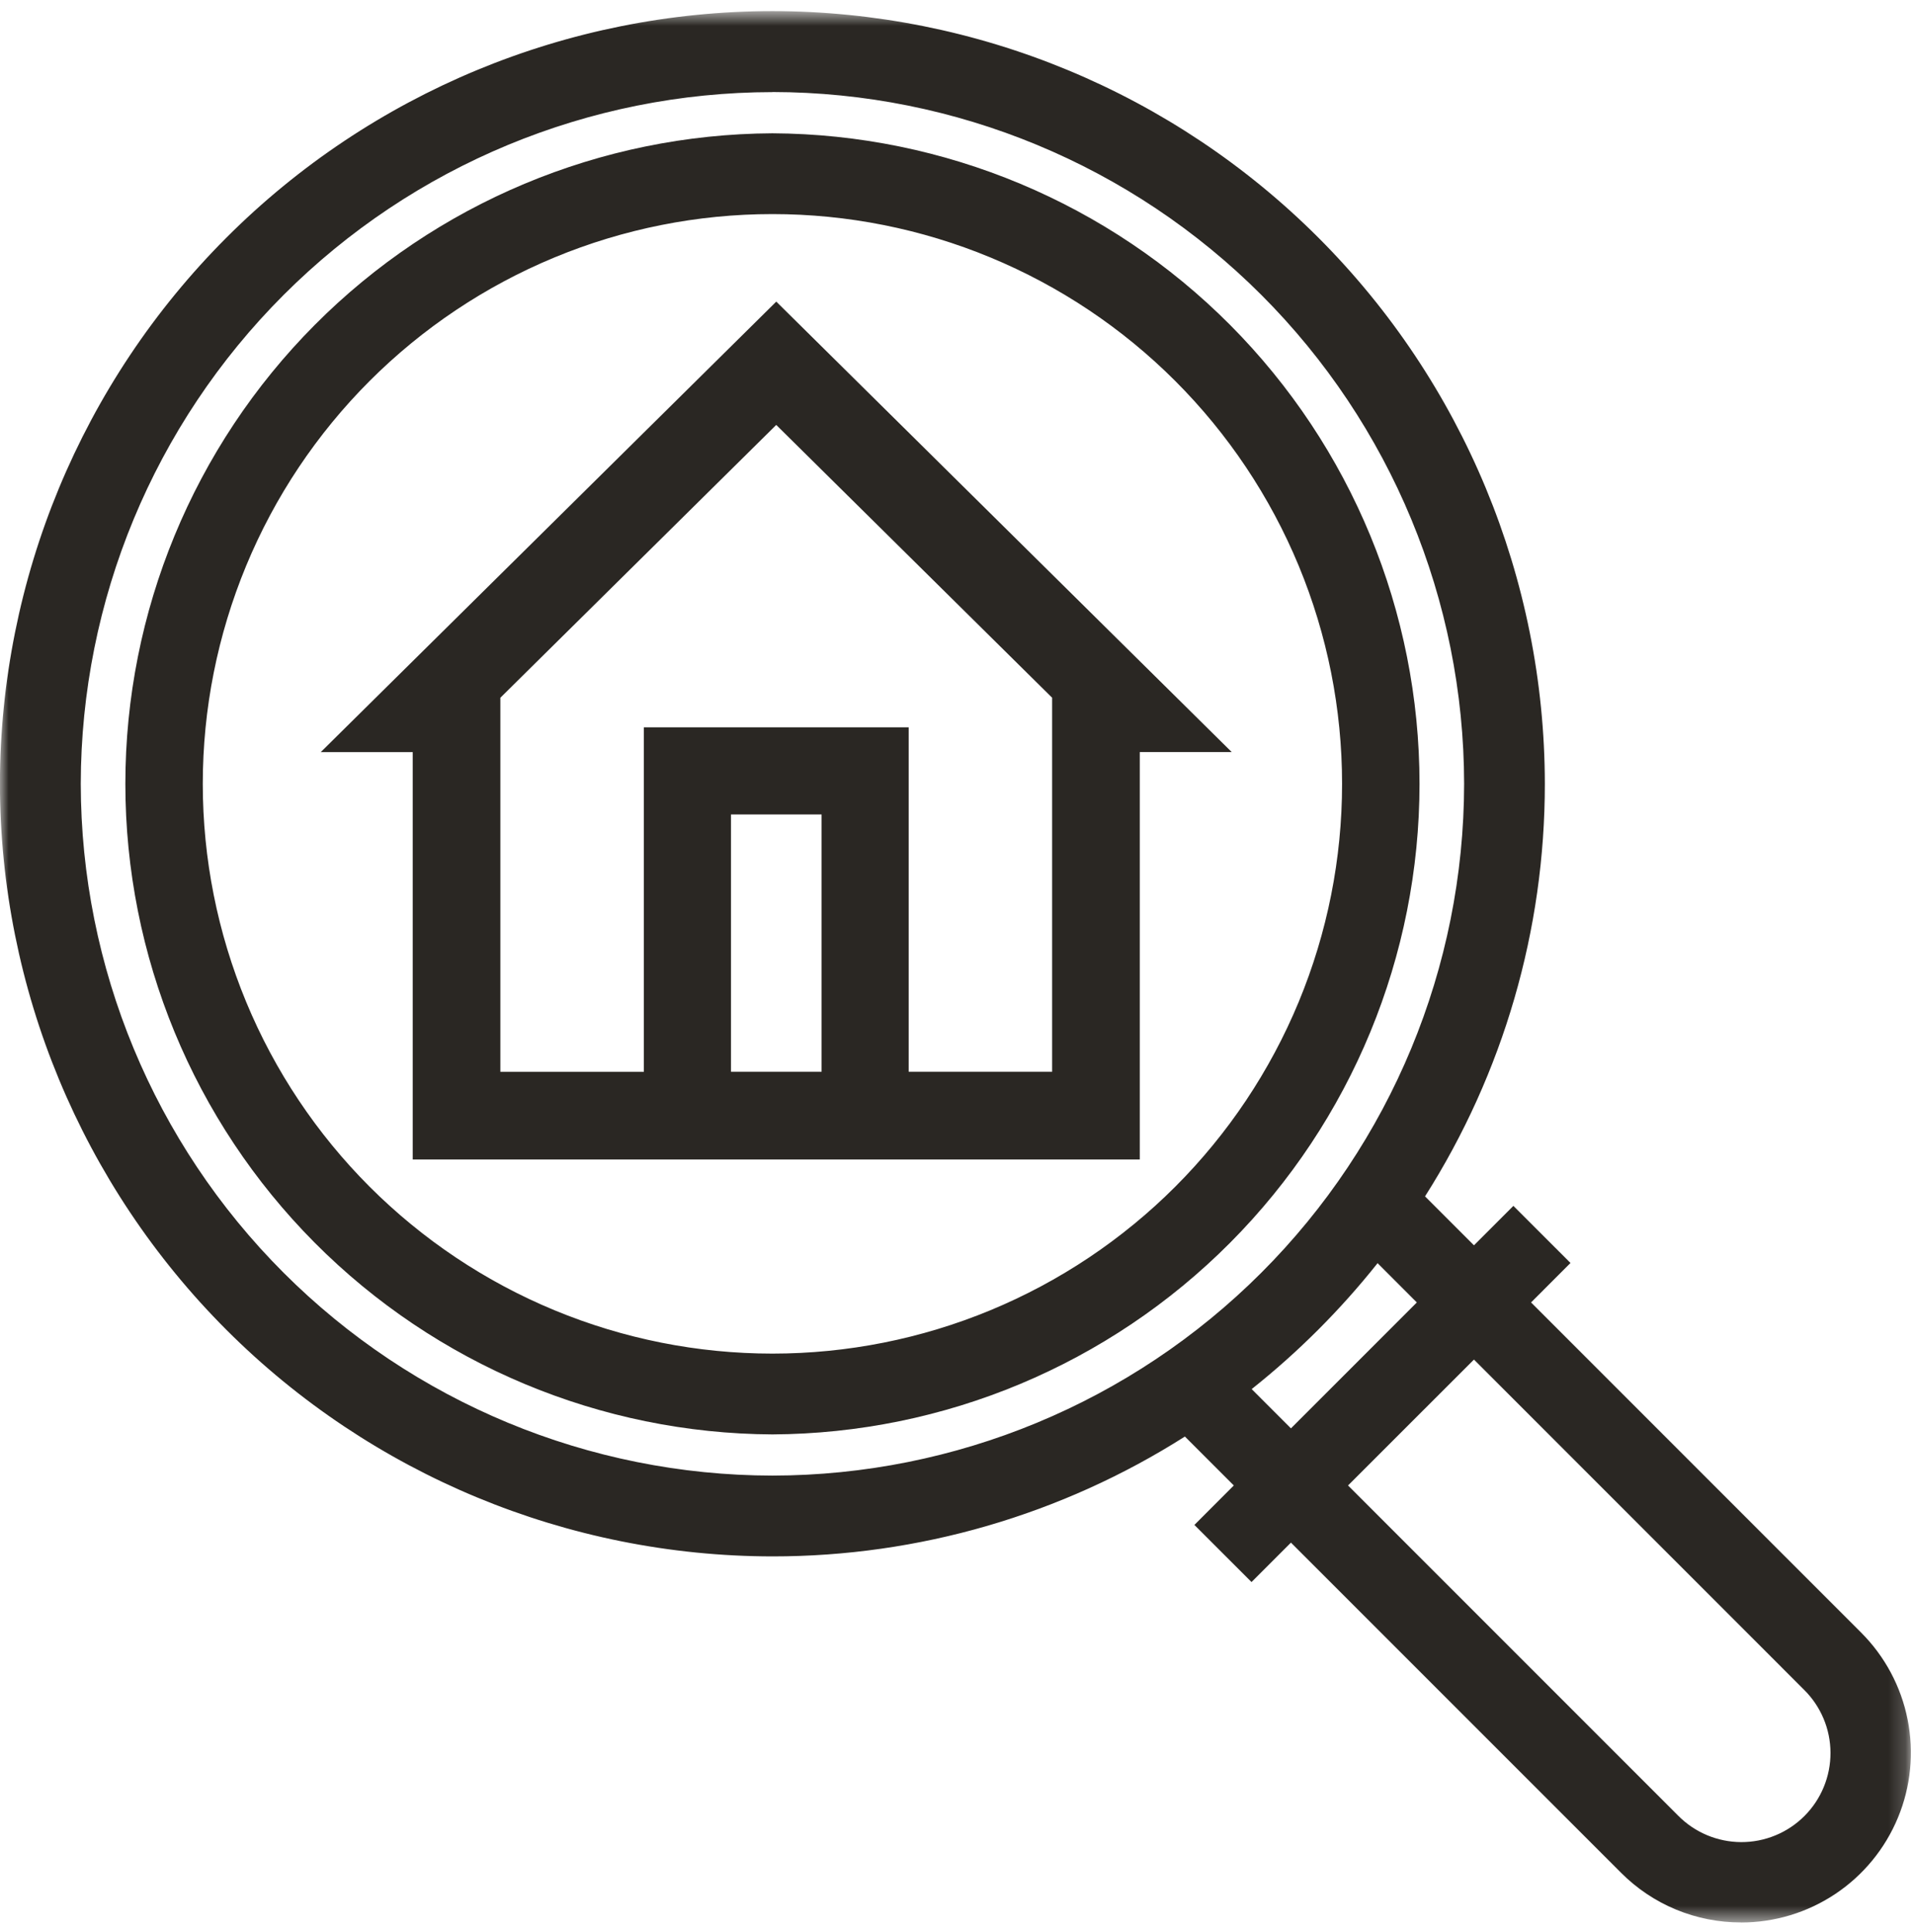<svg xmlns="http://www.w3.org/2000/svg" fill="none" viewBox="0 0 111 112" height="112" width="111">
<path fill="#2A2723" d="M62.164 63.29H51.552V43.319H38.487V63.29H27.872V39.977L45.018 23.025L62.164 39.977V63.29ZM48.792 63.29H41.245V46.077H48.792V63.29ZM45.019 19.1L21.392 42.46H25.083V66.08H64.952V42.46H68.642L45.019 19.1Z"></path>
<path fill="#2A2723" d="M42.392 62.143H47.647V47.224H42.392V62.143ZM49.938 64.436H40.097V44.931H49.938V64.436ZM52.697 62.143H61.017V40.456L45.017 24.638L29.018 40.456V62.144H37.34V42.172H52.697V62.143ZM63.31 64.436H50.404V44.465H39.633V64.436H26.726V39.499L45.019 21.413L63.31 39.499V64.436ZM26.23 64.936H63.806V41.316H65.853L45.019 20.716L24.183 41.316H26.23L26.23 64.936ZM66.1 67.229H23.936V43.609H18.602L45.019 17.488L71.433 43.607H66.1V67.229Z"></path>
<mask height="112" width="111" y="0" x="0" maskUnits="userSpaceOnUse" style="mask-type:luminance" id="mask0_3_4279">
<path fill="white" d="M0 0.652H110.818V111.469H0V0.652Z"></path>
</mask>
<g mask="url(#mask0_3_4279)">
<path fill="#2A2723" d="M44.796 79.056C35.886 79.046 27.343 75.502 21.042 69.201C14.742 62.9 11.197 54.357 11.187 45.447C11.197 36.536 14.741 27.993 21.042 21.692C27.343 15.392 35.886 11.848 44.796 11.838C53.707 11.848 62.25 15.392 68.55 21.693C74.851 27.994 78.395 36.536 78.405 45.447C78.395 54.357 74.851 62.9 68.55 69.201C62.249 75.501 53.707 79.046 44.796 79.056ZM44.796 8.3C34.947 8.31 25.505 12.227 18.541 19.191C11.576 26.155 7.659 35.598 7.648 45.447C7.659 55.296 11.576 64.738 18.541 71.703C25.505 78.667 34.947 82.584 44.796 82.595C54.645 82.584 64.087 78.666 71.051 71.702C78.015 64.738 81.932 55.295 81.942 45.447C81.932 35.598 78.014 26.156 71.051 19.192C64.087 12.228 54.645 8.311 44.796 8.3Z"></path>
<path fill="#2A2723" d="M44.796 12.413C40.458 12.413 36.162 13.267 32.154 14.928C28.146 16.588 24.504 19.021 21.436 22.089C18.369 25.157 15.935 28.798 14.275 32.806C12.615 36.815 11.76 41.11 11.76 45.449C11.76 49.787 12.615 54.083 14.275 58.091C15.935 62.099 18.369 65.741 21.436 68.809C24.504 71.876 28.146 74.31 32.154 75.97C36.162 77.63 40.458 78.485 44.796 78.485C49.135 78.485 53.431 77.63 57.439 75.97C61.447 74.31 65.089 71.876 68.156 68.809C71.224 65.741 73.657 62.099 75.318 58.091C76.978 54.083 77.832 49.787 77.832 45.449C77.832 41.11 76.978 36.815 75.318 32.806C73.657 28.798 71.224 25.157 68.156 22.089C65.089 19.021 61.447 16.588 57.439 14.928C53.431 13.267 49.135 12.413 44.796 12.413ZM44.796 79.631C35.73 79.631 27.036 76.029 20.626 69.619C14.215 63.209 10.614 54.514 10.614 45.448C10.614 36.383 14.215 27.688 20.626 21.278C27.036 14.867 35.73 11.266 44.796 11.266C53.862 11.266 62.556 14.867 68.967 21.278C75.377 27.688 78.979 36.383 78.979 45.448C78.979 54.514 75.377 63.209 68.967 69.619C62.556 76.029 53.862 79.631 44.796 79.631ZM44.796 8.875C35.096 8.875 25.794 12.728 18.935 19.587C12.076 26.446 8.222 35.749 8.222 45.449C8.222 55.149 12.076 64.451 18.935 71.311C25.794 78.169 35.096 82.023 44.796 82.023C54.496 82.023 63.799 78.169 70.658 71.311C77.517 64.451 81.37 55.149 81.37 45.449C81.37 35.749 77.517 26.446 70.658 19.587C63.799 12.728 54.496 8.875 44.796 8.875ZM44.796 83.17C34.826 83.118 25.281 79.122 18.249 72.053C11.217 64.985 7.27 55.42 7.27 45.449C7.27 35.479 11.217 25.914 18.249 18.845C25.281 11.777 34.826 7.78 44.796 7.729C54.767 7.78 64.311 11.777 71.343 18.845C78.376 25.914 82.323 35.479 82.323 45.449C82.323 55.42 78.376 64.985 71.343 72.053C64.311 79.122 54.767 83.118 44.796 83.17Z"></path>
<path fill="#2A2723" d="M100.97 107.359C100.217 107.361 99.47 107.213 98.774 106.925C98.078 106.636 97.446 106.212 96.915 105.678L77.368 86.131L85.48 78.02L105.027 97.567C105.83 98.369 106.377 99.391 106.598 100.504C106.82 101.617 106.706 102.771 106.272 103.819C105.838 104.867 105.102 105.763 104.158 106.393C103.215 107.024 102.105 107.36 100.97 107.359ZM71.725 80.492C74.767 78.147 77.493 75.419 79.837 72.377L82.977 75.517L74.865 83.63L71.725 80.492ZM44.796 86.131C34.01 86.119 23.668 81.829 16.041 74.202C8.413 66.575 4.123 56.233 4.11 45.447C4.123 34.66 8.413 24.319 16.041 16.692C23.668 9.065 34.01 4.775 44.796 4.763C55.583 4.775 65.923 9.066 73.55 16.693C81.177 24.32 85.468 34.661 85.48 45.447C85.468 56.233 81.177 66.574 73.55 74.201C65.923 81.828 55.583 86.118 44.796 86.131ZM107.528 95.064L87.981 75.517L90.27 73.23L87.77 70.73L85.484 73.016L81.915 69.447C86.559 62.304 89.028 53.966 89.021 45.447C89.008 33.722 84.344 22.481 76.053 14.191C67.762 5.9 56.521 1.237 44.796 1.225C33.072 1.238 21.831 5.901 13.54 14.191C5.25 22.482 0.586 33.722 0.573 45.447C0.586 57.171 5.25 68.412 13.54 76.702C21.831 84.993 33.072 89.656 44.796 89.669C53.316 89.675 61.654 87.206 68.796 82.56L72.365 86.13L70.079 88.416L72.579 90.916L74.866 88.629L94.413 108.18C95.71 109.477 97.363 110.36 99.162 110.718C100.961 111.076 102.826 110.892 104.52 110.19C106.215 109.488 107.663 108.3 108.682 106.775C109.702 105.249 110.245 103.456 110.245 101.622C110.249 100.403 110.01 99.196 109.544 98.07C109.078 96.945 108.393 95.923 107.528 95.064Z"></path>
<path fill="#2A2723" d="M72.589 80.542L74.867 82.819L82.167 75.519L79.891 73.241C77.743 75.944 75.294 78.393 72.591 80.541M74.869 84.441L70.859 80.43L71.376 80.03C74.377 77.717 77.069 75.029 79.384 72.03L79.784 71.513L83.791 75.52L74.869 84.441ZM44.798 5.341C34.164 5.352 23.969 9.581 16.449 17.1C8.928 24.618 4.698 34.813 4.684 45.447C4.696 56.081 8.926 66.277 16.446 73.796C23.966 81.316 34.162 85.546 44.796 85.558C55.431 85.546 65.627 81.317 73.147 73.797C80.668 66.278 84.898 56.082 84.91 45.447C84.898 34.812 80.668 24.616 73.147 17.096C65.627 9.577 55.431 5.347 44.796 5.336M44.796 86.705C33.858 86.692 23.37 82.342 15.636 74.607C7.901 66.872 3.55 56.385 3.537 45.447C3.548 34.508 7.899 24.02 15.634 16.285C23.369 8.55 33.857 4.2 44.796 4.189C55.735 4.2 66.223 8.55 73.958 16.285C81.693 24.02 86.043 34.508 86.054 45.447C86.043 56.386 81.693 66.873 73.958 74.608C66.223 82.343 55.735 86.694 44.796 86.705ZM78.178 86.13L97.32 105.272C97.798 105.757 98.368 106.142 98.995 106.406C99.623 106.669 100.297 106.806 100.977 106.809C101.658 106.811 102.333 106.679 102.962 106.419C103.592 106.16 104.164 105.778 104.645 105.297C105.127 104.815 105.508 104.243 105.767 103.614C106.027 102.985 106.159 102.31 106.157 101.629C106.155 100.948 106.018 100.275 105.754 99.647C105.49 99.019 105.105 98.45 104.62 97.972L85.481 78.83L78.178 86.13ZM100.971 107.93C100.142 107.933 99.321 107.771 98.555 107.454C97.79 107.137 97.094 106.671 96.51 106.083L76.557 86.13L85.481 77.21L105.432 97.162C106.314 98.044 106.915 99.168 107.158 100.392C107.401 101.615 107.276 102.884 106.799 104.036C106.321 105.189 105.513 106.174 104.476 106.867C103.438 107.56 102.219 107.93 100.971 107.93ZM74.871 87.82L94.818 107.774C95.618 108.614 96.579 109.286 97.642 109.749C98.706 110.213 99.852 110.459 101.012 110.473C102.172 110.487 103.324 110.269 104.398 109.832C105.473 109.394 106.449 108.746 107.27 107.926C108.09 107.105 108.738 106.129 109.176 105.054C109.614 103.979 109.832 102.828 109.817 101.668C109.803 100.507 109.557 99.362 109.094 98.298C108.63 97.234 107.958 96.274 107.118 95.474L87.171 75.518L89.458 73.23L87.767 71.54L85.481 73.83L81.181 69.53L81.433 69.14C86.015 62.089 88.452 53.86 88.448 45.452C88.435 33.88 83.832 22.785 75.649 14.602C67.467 6.419 56.372 1.816 44.8 1.802C33.227 1.815 22.133 6.418 13.95 14.601C5.766 22.784 1.163 33.879 1.15 45.452C1.163 57.025 5.766 68.119 13.95 76.302C22.133 84.486 33.227 89.089 44.8 89.102C53.208 89.104 61.436 86.664 68.484 82.08L68.873 81.828L73.173 86.128L70.889 88.418L72.58 90.11L74.871 87.82ZM100.971 111.467C99.678 111.47 98.397 111.217 97.202 110.723C96.007 110.228 94.922 109.501 94.01 108.585L74.867 89.444L72.58 91.73L69.268 88.418L71.554 86.13L68.717 83.293C61.566 87.836 53.268 90.247 44.796 90.243C32.918 90.23 21.53 85.506 13.132 77.108C4.733 68.709 0.009 57.321 -0.004 45.443C0.009 33.565 4.733 22.177 13.132 13.778C21.53 5.379 32.918 0.655 44.796 0.643C56.673 0.656 68.06 5.381 76.458 13.78C84.856 22.178 89.579 33.566 89.591 45.443C89.596 53.916 87.186 62.215 82.643 69.368L85.481 72.206L87.767 69.919L91.079 73.23L88.792 75.518L107.933 94.66C109.311 96.037 110.249 97.791 110.629 99.701C111.01 101.612 110.815 103.592 110.069 105.391C109.324 107.191 108.062 108.729 106.442 109.811C104.823 110.893 102.919 111.47 100.971 111.47"></path>
</g>
</svg>
